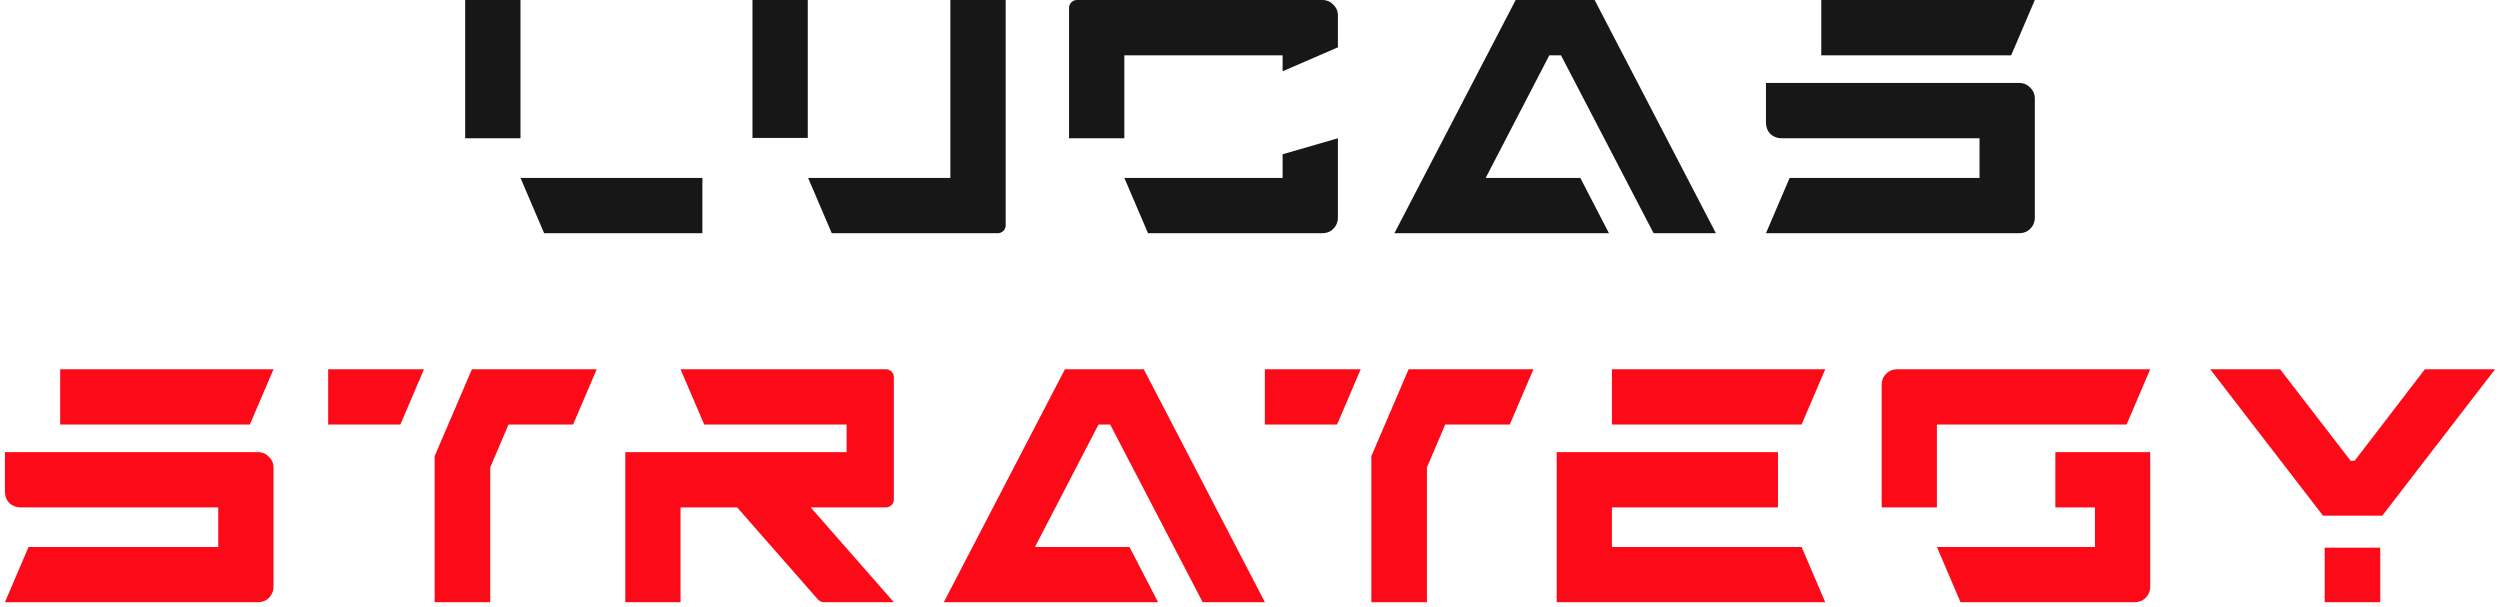 <svg width="441" height="107" viewBox="0 0 441 107" fill="none" xmlns="http://www.w3.org/2000/svg">
<path d="M358.944 0L354.771 9.756H321.272V0H358.944ZM356.181 14.634C356.965 14.634 357.611 14.908 358.121 15.457C358.669 15.966 358.944 16.613 358.944 17.396V38.377C358.944 39.161 358.669 39.827 358.121 40.376C357.611 40.885 356.965 41.139 356.181 41.139H311.516L315.688 31.384H349.188V24.39H314.278C313.494 24.39 312.828 24.135 312.28 23.626C311.77 23.077 311.516 22.411 311.516 21.628V14.634H356.181Z" fill="#171717"/>
<path d="M245.972 41.139L267.364 0H281.293L302.685 41.139H291.695L275.357 9.756H273.3L262.075 31.384H278.766L283.82 41.139H245.972Z" fill="#171717"/>
<path d="M233.244 0C234.028 0 234.674 0.274 235.183 0.823C235.732 1.332 236.006 1.979 236.006 2.762V8.345L226.25 12.577V9.756H198.334V24.39H188.578V1.411C188.578 1.019 188.715 0.686 188.99 0.411C189.264 0.137 189.597 0 189.989 0H233.244ZM236.006 24.39V38.377C236.006 39.161 235.732 39.827 235.183 40.376C234.674 40.885 234.028 41.139 233.244 41.139H202.507L198.334 31.384H226.25V27.211L236.006 24.39Z" fill="#171717"/>
<path d="M142.55 31.384H167.645V0H177.401V39.729C177.401 40.121 177.264 40.454 176.99 40.728C176.715 41.002 176.382 41.139 175.991 41.139H146.723L142.55 31.384ZM142.491 24.331H132.735V0H142.491V24.331Z" fill="#171717"/>
<path d="M82.057 0H91.813V24.39H82.057V0ZM123.901 31.384V41.139H95.985L91.813 31.384H123.901Z" fill="#171717"/>
<path d="M440.129 65.14L420.229 90.968H409.78L389.881 65.14H402.208L414.653 81.282H415.357L427.743 65.14H440.129ZM410.074 96.603H419.877V106.23H410.074V96.603Z" fill="#FC0A18"/>
<path d="M379.296 65.14L375.129 74.884H341.669V89.501H331.925V67.899C331.925 67.116 332.179 66.47 332.688 65.962C333.236 65.414 333.901 65.14 334.684 65.14H379.296ZM369.552 96.486V89.501H362.567V79.756H379.296V103.471C379.296 104.254 379.023 104.919 378.475 105.467C377.966 105.976 377.32 106.23 376.537 106.23H345.837L341.669 96.486H369.552Z" fill="#FC0A18"/>
<path d="M321.971 65.14L317.803 74.884H284.344V65.14H321.971ZM313.636 79.756V89.501H284.344V96.486H317.803L321.971 106.23H274.6V79.756H313.636Z" fill="#FC0A18"/>
<path d="M270.494 65.14L266.326 74.884H254.938L251.709 82.456V106.23H241.906V80.461L248.481 65.14H270.494ZM240.028 65.14L235.86 74.884H223.122V65.14H240.028Z" fill="#FC0A18"/>
<path d="M166.484 106.23L187.852 65.14H201.764L223.131 106.23H212.154L195.835 74.884H193.78L182.568 96.486H199.239L204.288 106.23H166.484Z" fill="#FC0A18"/>
<path d="M110.306 79.756H149.342V74.884H124.218L120.05 65.14H156.268C156.66 65.14 156.992 65.277 157.266 65.551C157.54 65.825 157.677 66.157 157.677 66.549V88.092C157.677 88.483 157.54 88.816 157.266 89.09C156.992 89.364 156.66 89.501 156.268 89.501H143.002L157.677 106.23H145.35C144.959 106.23 144.607 106.074 144.294 105.761L130.029 89.501H120.05V106.23H110.306V79.756Z" fill="#FC0A18"/>
<path d="M105.259 65.14L101.092 74.884H89.704L86.475 82.456V106.23H76.672V80.461L83.246 65.14H105.259ZM74.794 65.14L70.626 74.884H57.888V65.14H74.794Z" fill="#FC0A18"/>
<path d="M48.244 65.14L44.076 74.884H10.616V65.14H48.244ZM45.485 79.756C46.267 79.756 46.913 80.03 47.422 80.578C47.97 81.087 48.244 81.732 48.244 82.515V103.471C48.244 104.254 47.97 104.919 47.422 105.467C46.913 105.976 46.267 106.23 45.485 106.23H0.872L5.04 96.486H38.499V89.501H3.631C2.848 89.501 2.183 89.246 1.635 88.737C1.126 88.189 0.872 87.524 0.872 86.742V79.756H45.485Z" fill="#FC0A18"/>
</svg>
